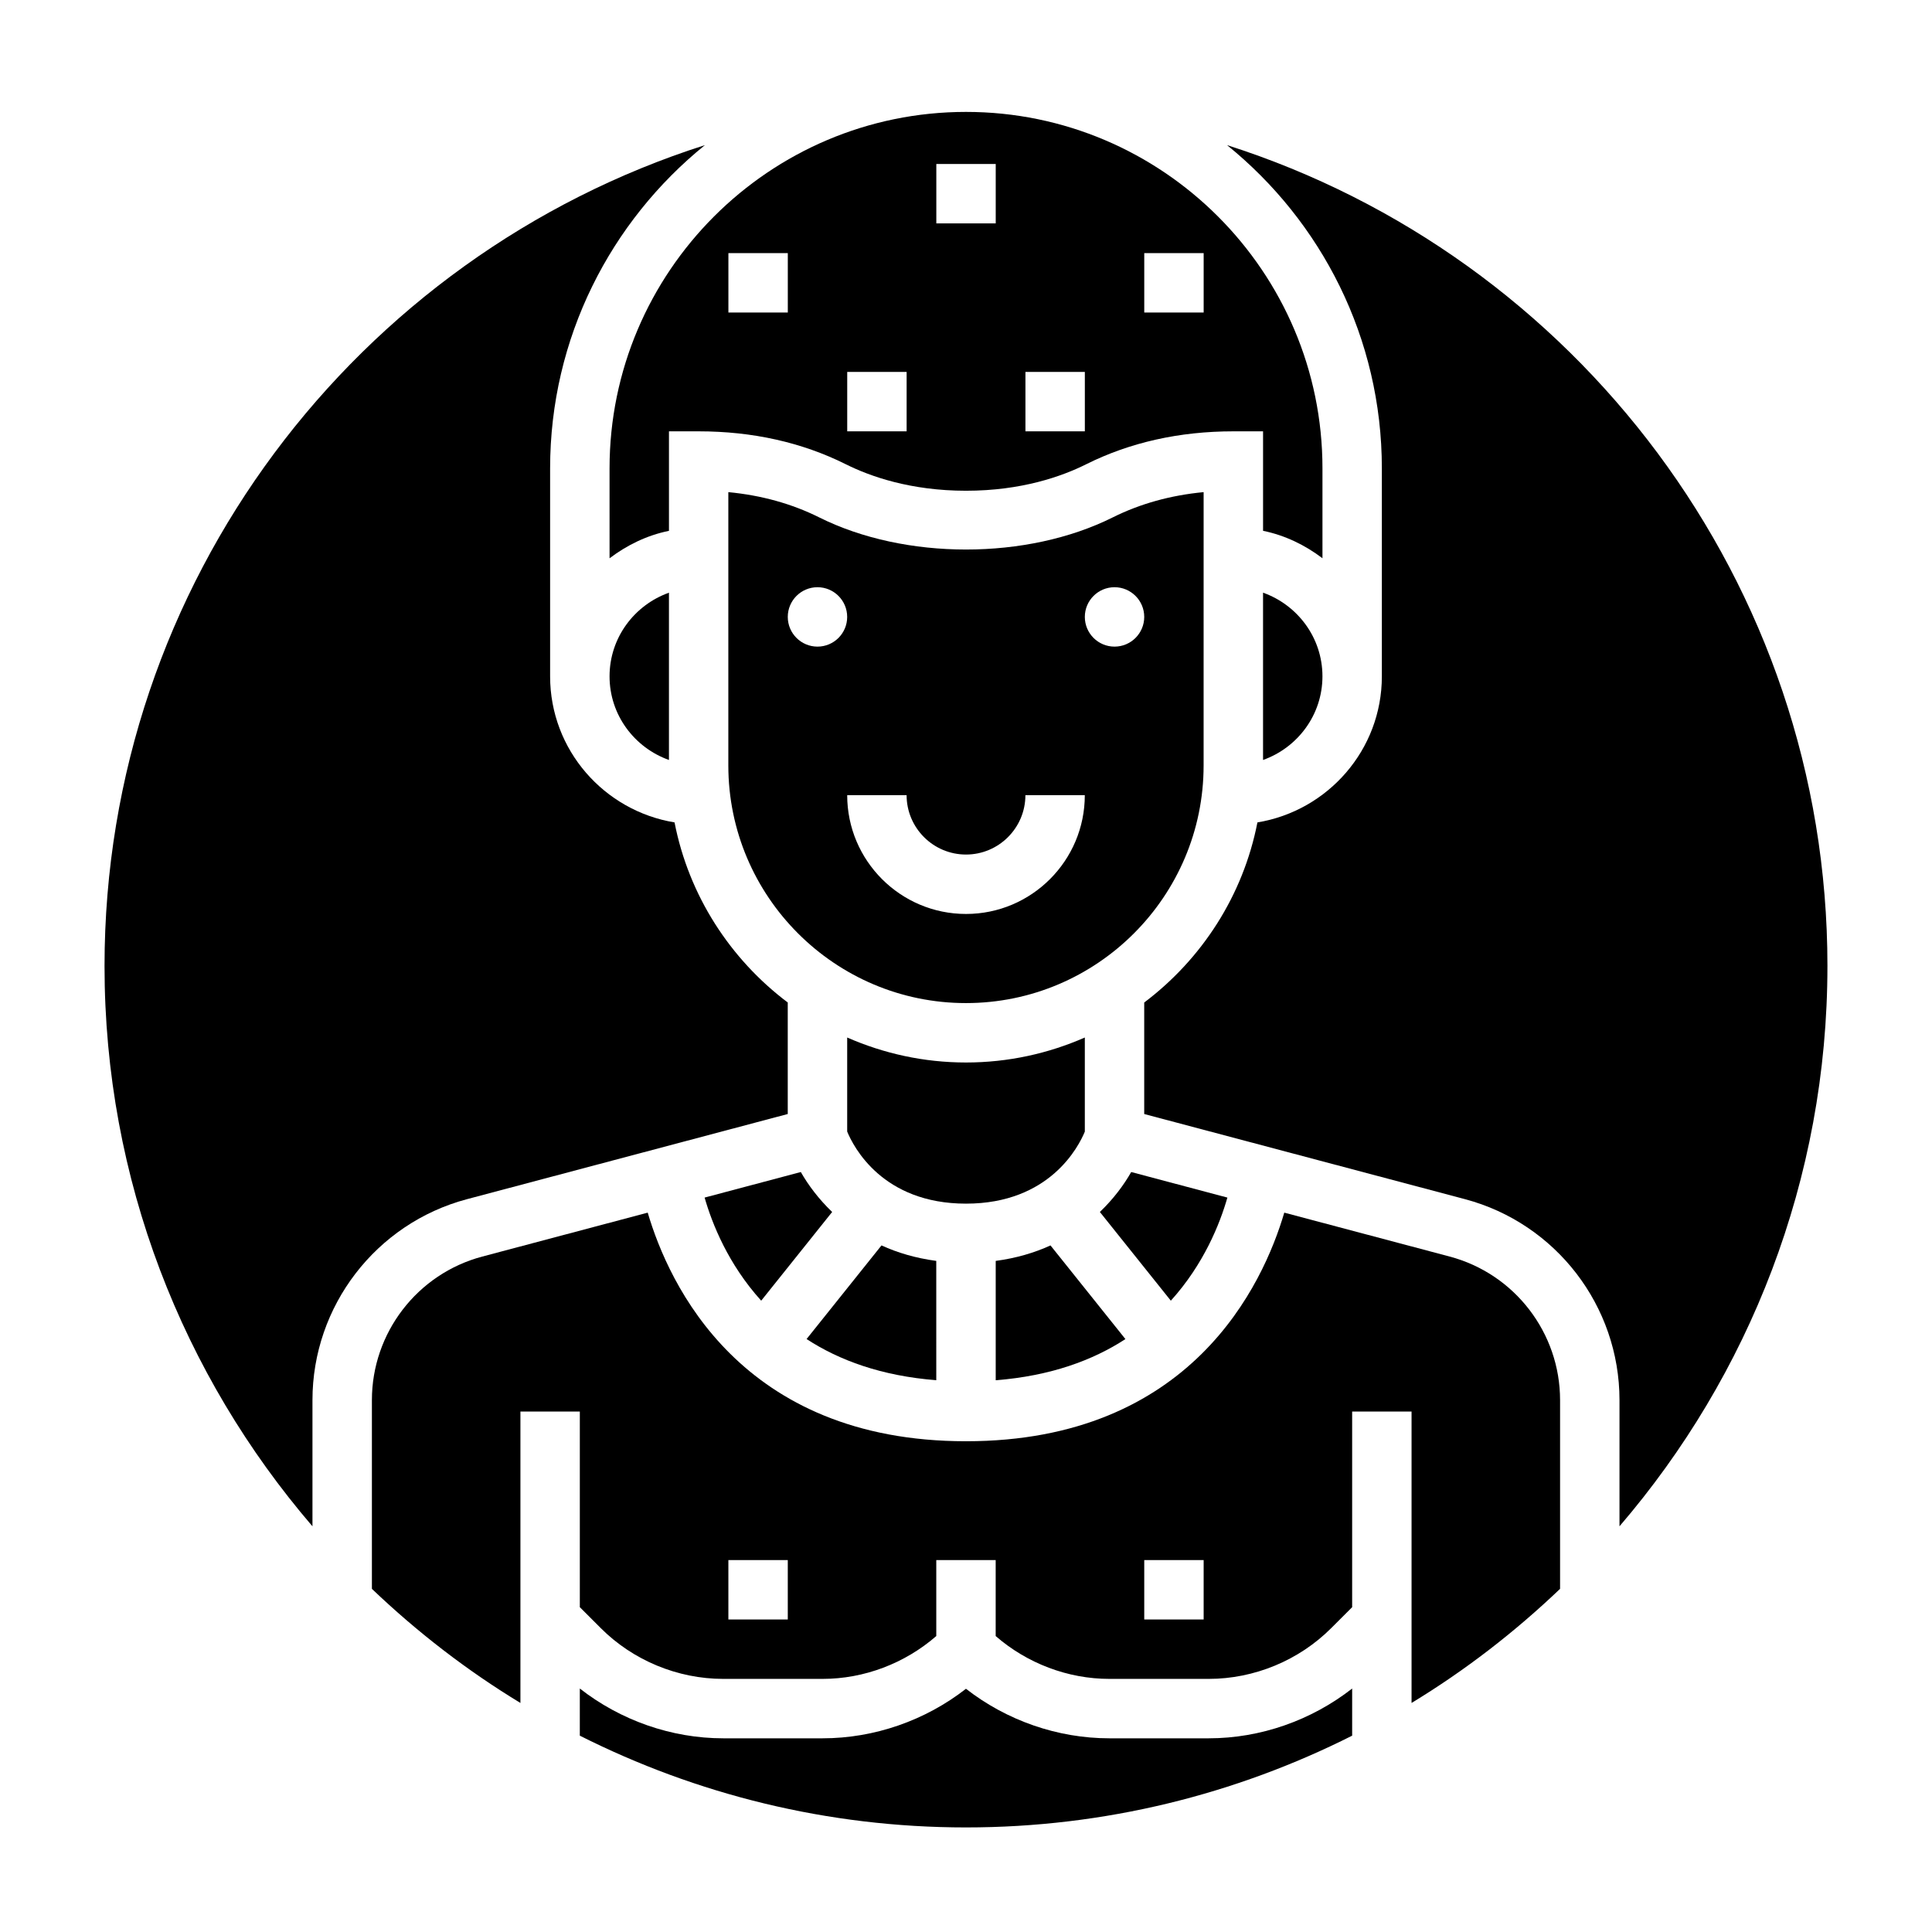 <?xml version="1.0" encoding="UTF-8"?>
<!-- Uploaded to: SVG Repo, www.svgrepo.com, Generator: SVG Repo Mixer Tools -->
<svg fill="#000000" width="800px" height="800px" version="1.1" viewBox="144 144 512 512" xmlns="http://www.w3.org/2000/svg">
 <g>
  <path d="m431.49 443.89v-24.938c-9.652 4.234-20.293 6.621-31.488 6.621s-21.836-2.387-31.488-6.621v24.922c1.652 4.012 9.328 19.105 31.488 19.105 22.207 0 29.871-15.164 31.488-19.09z"/>
  <path d="m469.27 461.37-25.488-6.769c-1.961 3.449-4.715 7.141-8.305 10.586l18.805 23.508c8.762-9.688 13.004-20.395 14.988-27.324z"/>
  <path d="m330.73 461.37c1.984 6.926 6.234 17.633 14.996 27.324l18.805-23.508c-3.598-3.449-6.344-7.141-8.305-10.586z"/>
  <path d="m422.39 474.05c-4.234 1.938-9.07 3.379-14.516 4.102v31.629c14.5-1.133 25.734-5.281 34.371-10.91z"/>
  <path d="m392.12 478.15c-5.449-0.73-10.281-2.164-14.516-4.102l-19.852 24.812c8.637 5.637 19.867 9.777 34.371 10.91z"/>
  <path d="m305.54 291.95c4.598-3.481 9.895-6.086 15.742-7.273v-26.371h7.871c14.273 0 27.387 2.93 38.973 8.715 6.426 3.211 17.156 7.031 31.879 7.031 14.719 0 25.449-3.816 31.867-7.031 11.594-5.785 24.707-8.715 38.98-8.715h7.871v26.363c5.848 1.195 11.148 3.793 15.742 7.273v-23.82c0-52.09-42.375-94.465-94.465-94.465s-94.465 42.375-94.465 94.465zm141.7-80.875h15.742v15.742h-15.742zm-31.488 31.488h15.742v15.742h-15.742zm-23.617-55.105h15.742v15.742h-15.742zm-23.613 55.105h15.742v15.742h-15.742zm-31.488-31.488h15.742v15.742h-15.742z"/>
  <path d="m478.72 345.4c9.141-3.258 15.742-11.918 15.742-22.168s-6.606-18.91-15.742-22.168z"/>
  <path d="m528.18 477-43.832-11.637c-5.59 18.965-24.617 60.582-84.348 60.582-59.734 0-78.758-41.621-84.348-60.582l-43.832 11.637c-17.234 4.574-29.262 20.223-29.262 38.043v50.02c11.973 11.422 25.137 21.609 39.359 30.238v-77.227h15.742v51.844l5.566 5.566c8.543 8.543 20.367 13.438 32.441 13.438h26.324c11.035 0 21.828-4.125 30.133-11.352v-20.137h15.742v20.137c8.309 7.227 19.102 11.352 30.137 11.352h26.324c12.074 0 23.898-4.894 32.441-13.438l5.566-5.562v-51.848h15.742v77.223c14.227-8.629 27.387-18.812 39.359-30.238v-50.02c0-17.816-12.027-33.465-29.258-38.039zm-175.41 96.18h-15.742v-15.742h15.742zm110.21 0h-15.742v-15.742h15.742z"/>
  <path d="m438 604.67c-13.738 0-27.23-4.723-38.008-13.129-10.773 8.406-24.266 13.129-38.004 13.129h-26.324c-13.754 0-27.223-4.769-38.008-13.195v12.492c30.805 15.516 65.551 24.32 102.34 24.32 36.785 0 71.531-8.801 102.34-24.316v-12.492c-10.785 8.422-24.262 13.191-38.008 13.191z"/>
  <path d="m628.29 400c0-101.76-66.953-188.16-159.11-217.54 24.992 20.223 41.027 51.094 41.027 85.668v55.105c0 19.516-14.32 35.637-32.977 38.715-3.785 19.414-14.762 36.242-30 47.727v29.551l84.996 22.562c24.109 6.41 40.957 28.309 40.957 53.262v33.434c34.305-39.949 55.105-91.82 55.105-148.48z"/>
  <path d="m267.77 461.79 84.992-22.566v-29.551c-15.242-11.484-26.207-28.309-30-47.727-18.656-3.066-32.977-19.195-32.977-38.711v-55.105c0-34.582 16.035-65.449 41.027-85.672-92.156 29.379-159.11 115.79-159.11 217.55 0 56.664 20.797 108.53 55.105 148.48v-33.434c-0.004-24.953 16.844-46.852 40.957-53.262z"/>
  <path d="m321.28 345.4v-44.328c-9.141 3.258-15.742 11.918-15.742 22.168s6.606 18.902 15.742 22.16z"/>
  <path d="m462.98 274.42c-8.746 0.828-16.824 3.07-24.082 6.691-22.727 11.359-55.066 11.359-77.809 0-7.258-3.621-15.32-5.856-24.074-6.691v72.43c0 34.723 28.254 62.977 62.977 62.977 34.723 0 62.977-28.254 62.977-62.977l0.004-72.43zm-102.34 40.941c-4.344 0-7.871-3.527-7.871-7.871s3.527-7.871 7.871-7.871 7.871 3.527 7.871 7.871c0.004 4.344-3.523 7.871-7.871 7.871zm39.363 70.848c-17.367 0-31.488-14.121-31.488-31.488h15.742c0 8.684 7.062 15.742 15.742 15.742 8.684 0 15.742-7.062 15.742-15.742h15.742c0.008 17.367-14.117 31.488-31.48 31.488zm39.359-70.848c-4.344 0-7.871-3.527-7.871-7.871s3.527-7.871 7.871-7.871 7.871 3.527 7.871 7.871-3.527 7.871-7.871 7.871z"/>
 </g>
</svg>